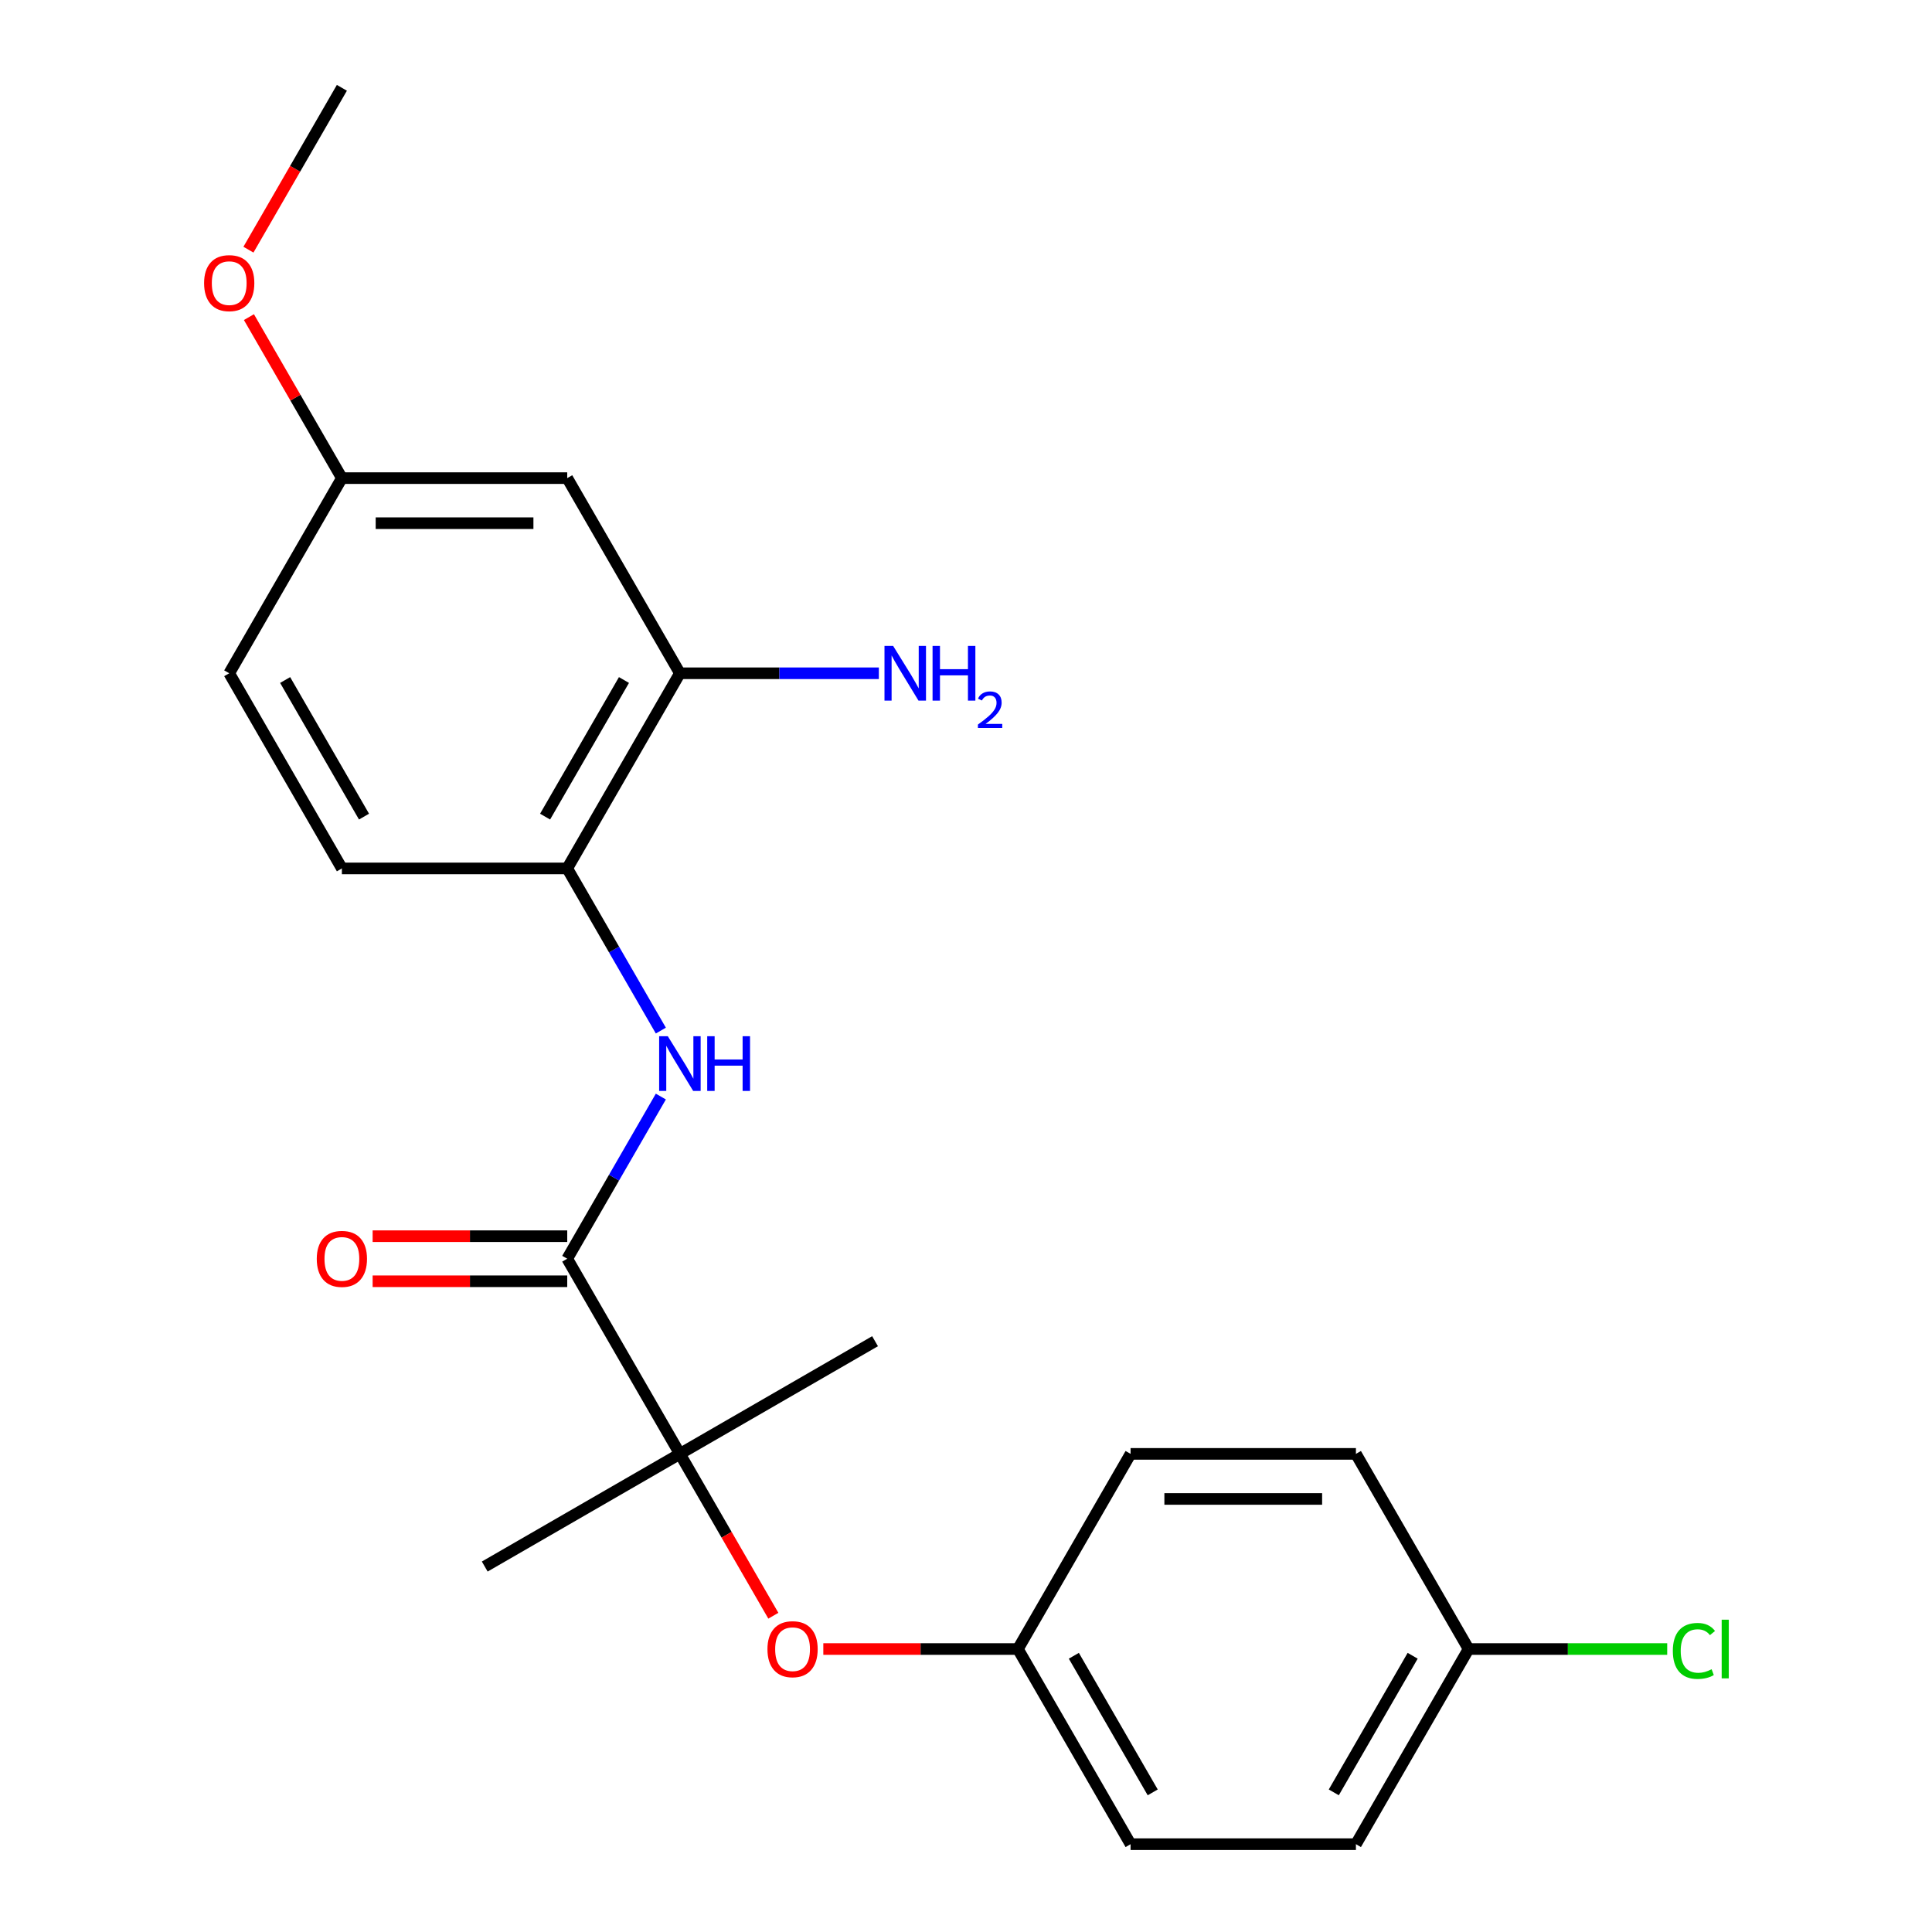 <?xml version='1.0' encoding='iso-8859-1'?>
<svg version='1.1' baseProfile='full'
              xmlns='http://www.w3.org/2000/svg'
                      xmlns:rdkit='http://www.rdkit.org/xml'
                      xmlns:xlink='http://www.w3.org/1999/xlink'
                  xml:space='preserve'
width='1000px' height='1000px' viewBox='0 0 1000 1000'>
<!-- END OF HEADER -->
<rect style='opacity:1.0;fill:#FFFFFF;stroke:none' width='1000' height='1000' x='0' y='0'> </rect>
<path class='bond-0' d='M 293.595,651.515 L 317.825,609.548' style='fill:none;fill-rule:evenodd;stroke:#000000;stroke-width:6px;stroke-linecap:butt;stroke-linejoin:miter;stroke-opacity:1' />
<path class='bond-0' d='M 317.825,609.548 L 342.055,567.581' style='fill:none;fill-rule:evenodd;stroke:#0000FF;stroke-width:6px;stroke-linecap:butt;stroke-linejoin:miter;stroke-opacity:1' />
<path class='bond-1' d='M 293.595,651.515 L 351.914,752.525' style='fill:none;fill-rule:evenodd;stroke:#000000;stroke-width:6px;stroke-linecap:butt;stroke-linejoin:miter;stroke-opacity:1' />
<path class='bond-6' d='M 293.595,639.852 L 243.235,639.852' style='fill:none;fill-rule:evenodd;stroke:#000000;stroke-width:6px;stroke-linecap:butt;stroke-linejoin:miter;stroke-opacity:1' />
<path class='bond-6' d='M 243.235,639.852 L 192.875,639.852' style='fill:none;fill-rule:evenodd;stroke:#FF0000;stroke-width:6px;stroke-linecap:butt;stroke-linejoin:miter;stroke-opacity:1' />
<path class='bond-6' d='M 293.595,663.179 L 243.235,663.179' style='fill:none;fill-rule:evenodd;stroke:#000000;stroke-width:6px;stroke-linecap:butt;stroke-linejoin:miter;stroke-opacity:1' />
<path class='bond-6' d='M 243.235,663.179 L 192.875,663.179' style='fill:none;fill-rule:evenodd;stroke:#FF0000;stroke-width:6px;stroke-linecap:butt;stroke-linejoin:miter;stroke-opacity:1' />
<path class='bond-2' d='M 342.055,533.429 L 317.825,491.462' style='fill:none;fill-rule:evenodd;stroke:#0000FF;stroke-width:6px;stroke-linecap:butt;stroke-linejoin:miter;stroke-opacity:1' />
<path class='bond-2' d='M 317.825,491.462 L 293.595,449.495' style='fill:none;fill-rule:evenodd;stroke:#000000;stroke-width:6px;stroke-linecap:butt;stroke-linejoin:miter;stroke-opacity:1' />
<path class='bond-4' d='M 351.914,752.525 L 376.097,794.412' style='fill:none;fill-rule:evenodd;stroke:#000000;stroke-width:6px;stroke-linecap:butt;stroke-linejoin:miter;stroke-opacity:1' />
<path class='bond-4' d='M 376.097,794.412 L 400.281,836.299' style='fill:none;fill-rule:evenodd;stroke:#FF0000;stroke-width:6px;stroke-linecap:butt;stroke-linejoin:miter;stroke-opacity:1' />
<path class='bond-19' d='M 351.914,752.525 L 452.924,694.207' style='fill:none;fill-rule:evenodd;stroke:#000000;stroke-width:6px;stroke-linecap:butt;stroke-linejoin:miter;stroke-opacity:1' />
<path class='bond-20' d='M 351.914,752.525 L 250.903,810.843' style='fill:none;fill-rule:evenodd;stroke:#000000;stroke-width:6px;stroke-linecap:butt;stroke-linejoin:miter;stroke-opacity:1' />
<path class='bond-3' d='M 293.595,449.495 L 351.914,348.485' style='fill:none;fill-rule:evenodd;stroke:#000000;stroke-width:6px;stroke-linecap:butt;stroke-linejoin:miter;stroke-opacity:1' />
<path class='bond-3' d='M 282.141,422.68 L 322.964,351.973' style='fill:none;fill-rule:evenodd;stroke:#000000;stroke-width:6px;stroke-linecap:butt;stroke-linejoin:miter;stroke-opacity:1' />
<path class='bond-7' d='M 293.595,449.495 L 176.959,449.495' style='fill:none;fill-rule:evenodd;stroke:#000000;stroke-width:6px;stroke-linecap:butt;stroke-linejoin:miter;stroke-opacity:1' />
<path class='bond-5' d='M 351.914,348.485 L 293.595,247.475' style='fill:none;fill-rule:evenodd;stroke:#000000;stroke-width:6px;stroke-linecap:butt;stroke-linejoin:miter;stroke-opacity:1' />
<path class='bond-10' d='M 351.914,348.485 L 403.404,348.485' style='fill:none;fill-rule:evenodd;stroke:#000000;stroke-width:6px;stroke-linecap:butt;stroke-linejoin:miter;stroke-opacity:1' />
<path class='bond-10' d='M 403.404,348.485 L 454.894,348.485' style='fill:none;fill-rule:evenodd;stroke:#0000FF;stroke-width:6px;stroke-linecap:butt;stroke-linejoin:miter;stroke-opacity:1' />
<path class='bond-9' d='M 426.148,853.535 L 476.508,853.535' style='fill:none;fill-rule:evenodd;stroke:#FF0000;stroke-width:6px;stroke-linecap:butt;stroke-linejoin:miter;stroke-opacity:1' />
<path class='bond-9' d='M 476.508,853.535 L 526.868,853.535' style='fill:none;fill-rule:evenodd;stroke:#000000;stroke-width:6px;stroke-linecap:butt;stroke-linejoin:miter;stroke-opacity:1' />
<path class='bond-23' d='M 293.595,247.475 L 176.959,247.475' style='fill:none;fill-rule:evenodd;stroke:#000000;stroke-width:6px;stroke-linecap:butt;stroke-linejoin:miter;stroke-opacity:1' />
<path class='bond-23' d='M 276.1,270.802 L 194.454,270.802' style='fill:none;fill-rule:evenodd;stroke:#000000;stroke-width:6px;stroke-linecap:butt;stroke-linejoin:miter;stroke-opacity:1' />
<path class='bond-12' d='M 176.959,449.495 L 118.641,348.485' style='fill:none;fill-rule:evenodd;stroke:#000000;stroke-width:6px;stroke-linecap:butt;stroke-linejoin:miter;stroke-opacity:1' />
<path class='bond-12' d='M 188.413,422.68 L 147.59,351.973' style='fill:none;fill-rule:evenodd;stroke:#000000;stroke-width:6px;stroke-linecap:butt;stroke-linejoin:miter;stroke-opacity:1' />
<path class='bond-8' d='M 176.959,247.475 L 118.641,348.485' style='fill:none;fill-rule:evenodd;stroke:#000000;stroke-width:6px;stroke-linecap:butt;stroke-linejoin:miter;stroke-opacity:1' />
<path class='bond-18' d='M 176.959,247.475 L 152.902,205.808' style='fill:none;fill-rule:evenodd;stroke:#000000;stroke-width:6px;stroke-linecap:butt;stroke-linejoin:miter;stroke-opacity:1' />
<path class='bond-18' d='M 152.902,205.808 L 128.846,164.141' style='fill:none;fill-rule:evenodd;stroke:#FF0000;stroke-width:6px;stroke-linecap:butt;stroke-linejoin:miter;stroke-opacity:1' />
<path class='bond-14' d='M 526.868,853.535 L 585.186,752.525' style='fill:none;fill-rule:evenodd;stroke:#000000;stroke-width:6px;stroke-linecap:butt;stroke-linejoin:miter;stroke-opacity:1' />
<path class='bond-15' d='M 526.868,853.535 L 585.186,954.545' style='fill:none;fill-rule:evenodd;stroke:#000000;stroke-width:6px;stroke-linecap:butt;stroke-linejoin:miter;stroke-opacity:1' />
<path class='bond-15' d='M 555.818,857.023 L 596.641,927.73' style='fill:none;fill-rule:evenodd;stroke:#000000;stroke-width:6px;stroke-linecap:butt;stroke-linejoin:miter;stroke-opacity:1' />
<path class='bond-11' d='M 760.141,853.535 L 701.823,954.545' style='fill:none;fill-rule:evenodd;stroke:#000000;stroke-width:6px;stroke-linecap:butt;stroke-linejoin:miter;stroke-opacity:1' />
<path class='bond-11' d='M 731.191,857.023 L 690.369,927.73' style='fill:none;fill-rule:evenodd;stroke:#000000;stroke-width:6px;stroke-linecap:butt;stroke-linejoin:miter;stroke-opacity:1' />
<path class='bond-13' d='M 760.141,853.535 L 811.541,853.535' style='fill:none;fill-rule:evenodd;stroke:#000000;stroke-width:6px;stroke-linecap:butt;stroke-linejoin:miter;stroke-opacity:1' />
<path class='bond-13' d='M 811.541,853.535 L 862.942,853.535' style='fill:none;fill-rule:evenodd;stroke:#00CC00;stroke-width:6px;stroke-linecap:butt;stroke-linejoin:miter;stroke-opacity:1' />
<path class='bond-22' d='M 760.141,853.535 L 701.823,752.525' style='fill:none;fill-rule:evenodd;stroke:#000000;stroke-width:6px;stroke-linecap:butt;stroke-linejoin:miter;stroke-opacity:1' />
<path class='bond-17' d='M 585.186,752.525 L 701.823,752.525' style='fill:none;fill-rule:evenodd;stroke:#000000;stroke-width:6px;stroke-linecap:butt;stroke-linejoin:miter;stroke-opacity:1' />
<path class='bond-17' d='M 602.682,775.853 L 684.327,775.853' style='fill:none;fill-rule:evenodd;stroke:#000000;stroke-width:6px;stroke-linecap:butt;stroke-linejoin:miter;stroke-opacity:1' />
<path class='bond-16' d='M 585.186,954.545 L 701.823,954.545' style='fill:none;fill-rule:evenodd;stroke:#000000;stroke-width:6px;stroke-linecap:butt;stroke-linejoin:miter;stroke-opacity:1' />
<path class='bond-21' d='M 128.592,129.229 L 152.775,87.342' style='fill:none;fill-rule:evenodd;stroke:#FF0000;stroke-width:6px;stroke-linecap:butt;stroke-linejoin:miter;stroke-opacity:1' />
<path class='bond-21' d='M 152.775,87.342 L 176.959,45.455' style='fill:none;fill-rule:evenodd;stroke:#000000;stroke-width:6px;stroke-linecap:butt;stroke-linejoin:miter;stroke-opacity:1' />
<path  class='atom-1' d='M 345.654 536.345
L 354.934 551.345
Q 355.854 552.825, 357.334 555.505
Q 358.814 558.185, 358.894 558.345
L 358.894 536.345
L 362.654 536.345
L 362.654 564.665
L 358.774 564.665
L 348.814 548.265
Q 347.654 546.345, 346.414 544.145
Q 345.214 541.945, 344.854 541.265
L 344.854 564.665
L 341.174 564.665
L 341.174 536.345
L 345.654 536.345
' fill='#0000FF'/>
<path  class='atom-1' d='M 366.054 536.345
L 369.894 536.345
L 369.894 548.385
L 384.374 548.385
L 384.374 536.345
L 388.214 536.345
L 388.214 564.665
L 384.374 564.665
L 384.374 551.585
L 369.894 551.585
L 369.894 564.665
L 366.054 564.665
L 366.054 536.345
' fill='#0000FF'/>
<path  class='atom-5' d='M 397.232 853.615
Q 397.232 846.815, 400.592 843.015
Q 403.952 839.215, 410.232 839.215
Q 416.512 839.215, 419.872 843.015
Q 423.232 846.815, 423.232 853.615
Q 423.232 860.495, 419.832 864.415
Q 416.432 868.295, 410.232 868.295
Q 403.992 868.295, 400.592 864.415
Q 397.232 860.535, 397.232 853.615
M 410.232 865.095
Q 414.552 865.095, 416.872 862.215
Q 419.232 859.295, 419.232 853.615
Q 419.232 848.055, 416.872 845.255
Q 414.552 842.415, 410.232 842.415
Q 405.912 842.415, 403.552 845.215
Q 401.232 848.015, 401.232 853.615
Q 401.232 859.335, 403.552 862.215
Q 405.912 865.095, 410.232 865.095
' fill='#FF0000'/>
<path  class='atom-7' d='M 163.959 651.595
Q 163.959 644.795, 167.319 640.995
Q 170.679 637.195, 176.959 637.195
Q 183.239 637.195, 186.599 640.995
Q 189.959 644.795, 189.959 651.595
Q 189.959 658.475, 186.559 662.395
Q 183.159 666.275, 176.959 666.275
Q 170.719 666.275, 167.319 662.395
Q 163.959 658.515, 163.959 651.595
M 176.959 663.075
Q 181.279 663.075, 183.599 660.195
Q 185.959 657.275, 185.959 651.595
Q 185.959 646.035, 183.599 643.235
Q 181.279 640.395, 176.959 640.395
Q 172.639 640.395, 170.279 643.195
Q 167.959 645.995, 167.959 651.595
Q 167.959 657.315, 170.279 660.195
Q 172.639 663.075, 176.959 663.075
' fill='#FF0000'/>
<path  class='atom-11' d='M 462.29 334.325
L 471.57 349.325
Q 472.49 350.805, 473.97 353.485
Q 475.45 356.165, 475.53 356.325
L 475.53 334.325
L 479.29 334.325
L 479.29 362.645
L 475.41 362.645
L 465.45 346.245
Q 464.29 344.325, 463.05 342.125
Q 461.85 339.925, 461.49 339.245
L 461.49 362.645
L 457.81 362.645
L 457.81 334.325
L 462.29 334.325
' fill='#0000FF'/>
<path  class='atom-11' d='M 482.69 334.325
L 486.53 334.325
L 486.53 346.365
L 501.01 346.365
L 501.01 334.325
L 504.85 334.325
L 504.85 362.645
L 501.01 362.645
L 501.01 349.565
L 486.53 349.565
L 486.53 362.645
L 482.69 362.645
L 482.69 334.325
' fill='#0000FF'/>
<path  class='atom-11' d='M 506.223 361.651
Q 506.909 359.882, 508.546 358.906
Q 510.183 357.902, 512.453 357.902
Q 515.278 357.902, 516.862 359.434
Q 518.446 360.965, 518.446 363.684
Q 518.446 366.456, 516.387 369.043
Q 514.354 371.63, 510.13 374.693
L 518.763 374.693
L 518.763 376.805
L 506.17 376.805
L 506.17 375.036
Q 509.655 372.554, 511.714 370.706
Q 513.8 368.858, 514.803 367.195
Q 515.806 365.532, 515.806 363.816
Q 515.806 362.021, 514.908 361.018
Q 514.011 360.014, 512.453 360.014
Q 510.948 360.014, 509.945 360.622
Q 508.942 361.229, 508.229 362.575
L 506.223 361.651
' fill='#0000FF'/>
<path  class='atom-14' d='M 865.857 854.515
Q 865.857 847.475, 869.137 843.795
Q 872.457 840.075, 878.737 840.075
Q 884.577 840.075, 887.697 844.195
L 885.057 846.355
Q 882.777 843.355, 878.737 843.355
Q 874.457 843.355, 872.177 846.235
Q 869.937 849.075, 869.937 854.515
Q 869.937 860.115, 872.257 862.995
Q 874.617 865.875, 879.177 865.875
Q 882.297 865.875, 885.937 863.995
L 887.057 866.995
Q 885.577 867.955, 883.337 868.515
Q 881.097 869.075, 878.617 869.075
Q 872.457 869.075, 869.137 865.315
Q 865.857 861.555, 865.857 854.515
' fill='#00CC00'/>
<path  class='atom-14' d='M 891.137 838.355
L 894.817 838.355
L 894.817 868.715
L 891.137 868.715
L 891.137 838.355
' fill='#00CC00'/>
<path  class='atom-19' d='M 105.641 146.545
Q 105.641 139.745, 109.001 135.945
Q 112.361 132.145, 118.641 132.145
Q 124.921 132.145, 128.281 135.945
Q 131.641 139.745, 131.641 146.545
Q 131.641 153.425, 128.241 157.345
Q 124.841 161.225, 118.641 161.225
Q 112.401 161.225, 109.001 157.345
Q 105.641 153.465, 105.641 146.545
M 118.641 158.025
Q 122.961 158.025, 125.281 155.145
Q 127.641 152.225, 127.641 146.545
Q 127.641 140.985, 125.281 138.185
Q 122.961 135.345, 118.641 135.345
Q 114.321 135.345, 111.961 138.145
Q 109.641 140.945, 109.641 146.545
Q 109.641 152.265, 111.961 155.145
Q 114.321 158.025, 118.641 158.025
' fill='#FF0000'/>
</svg>
